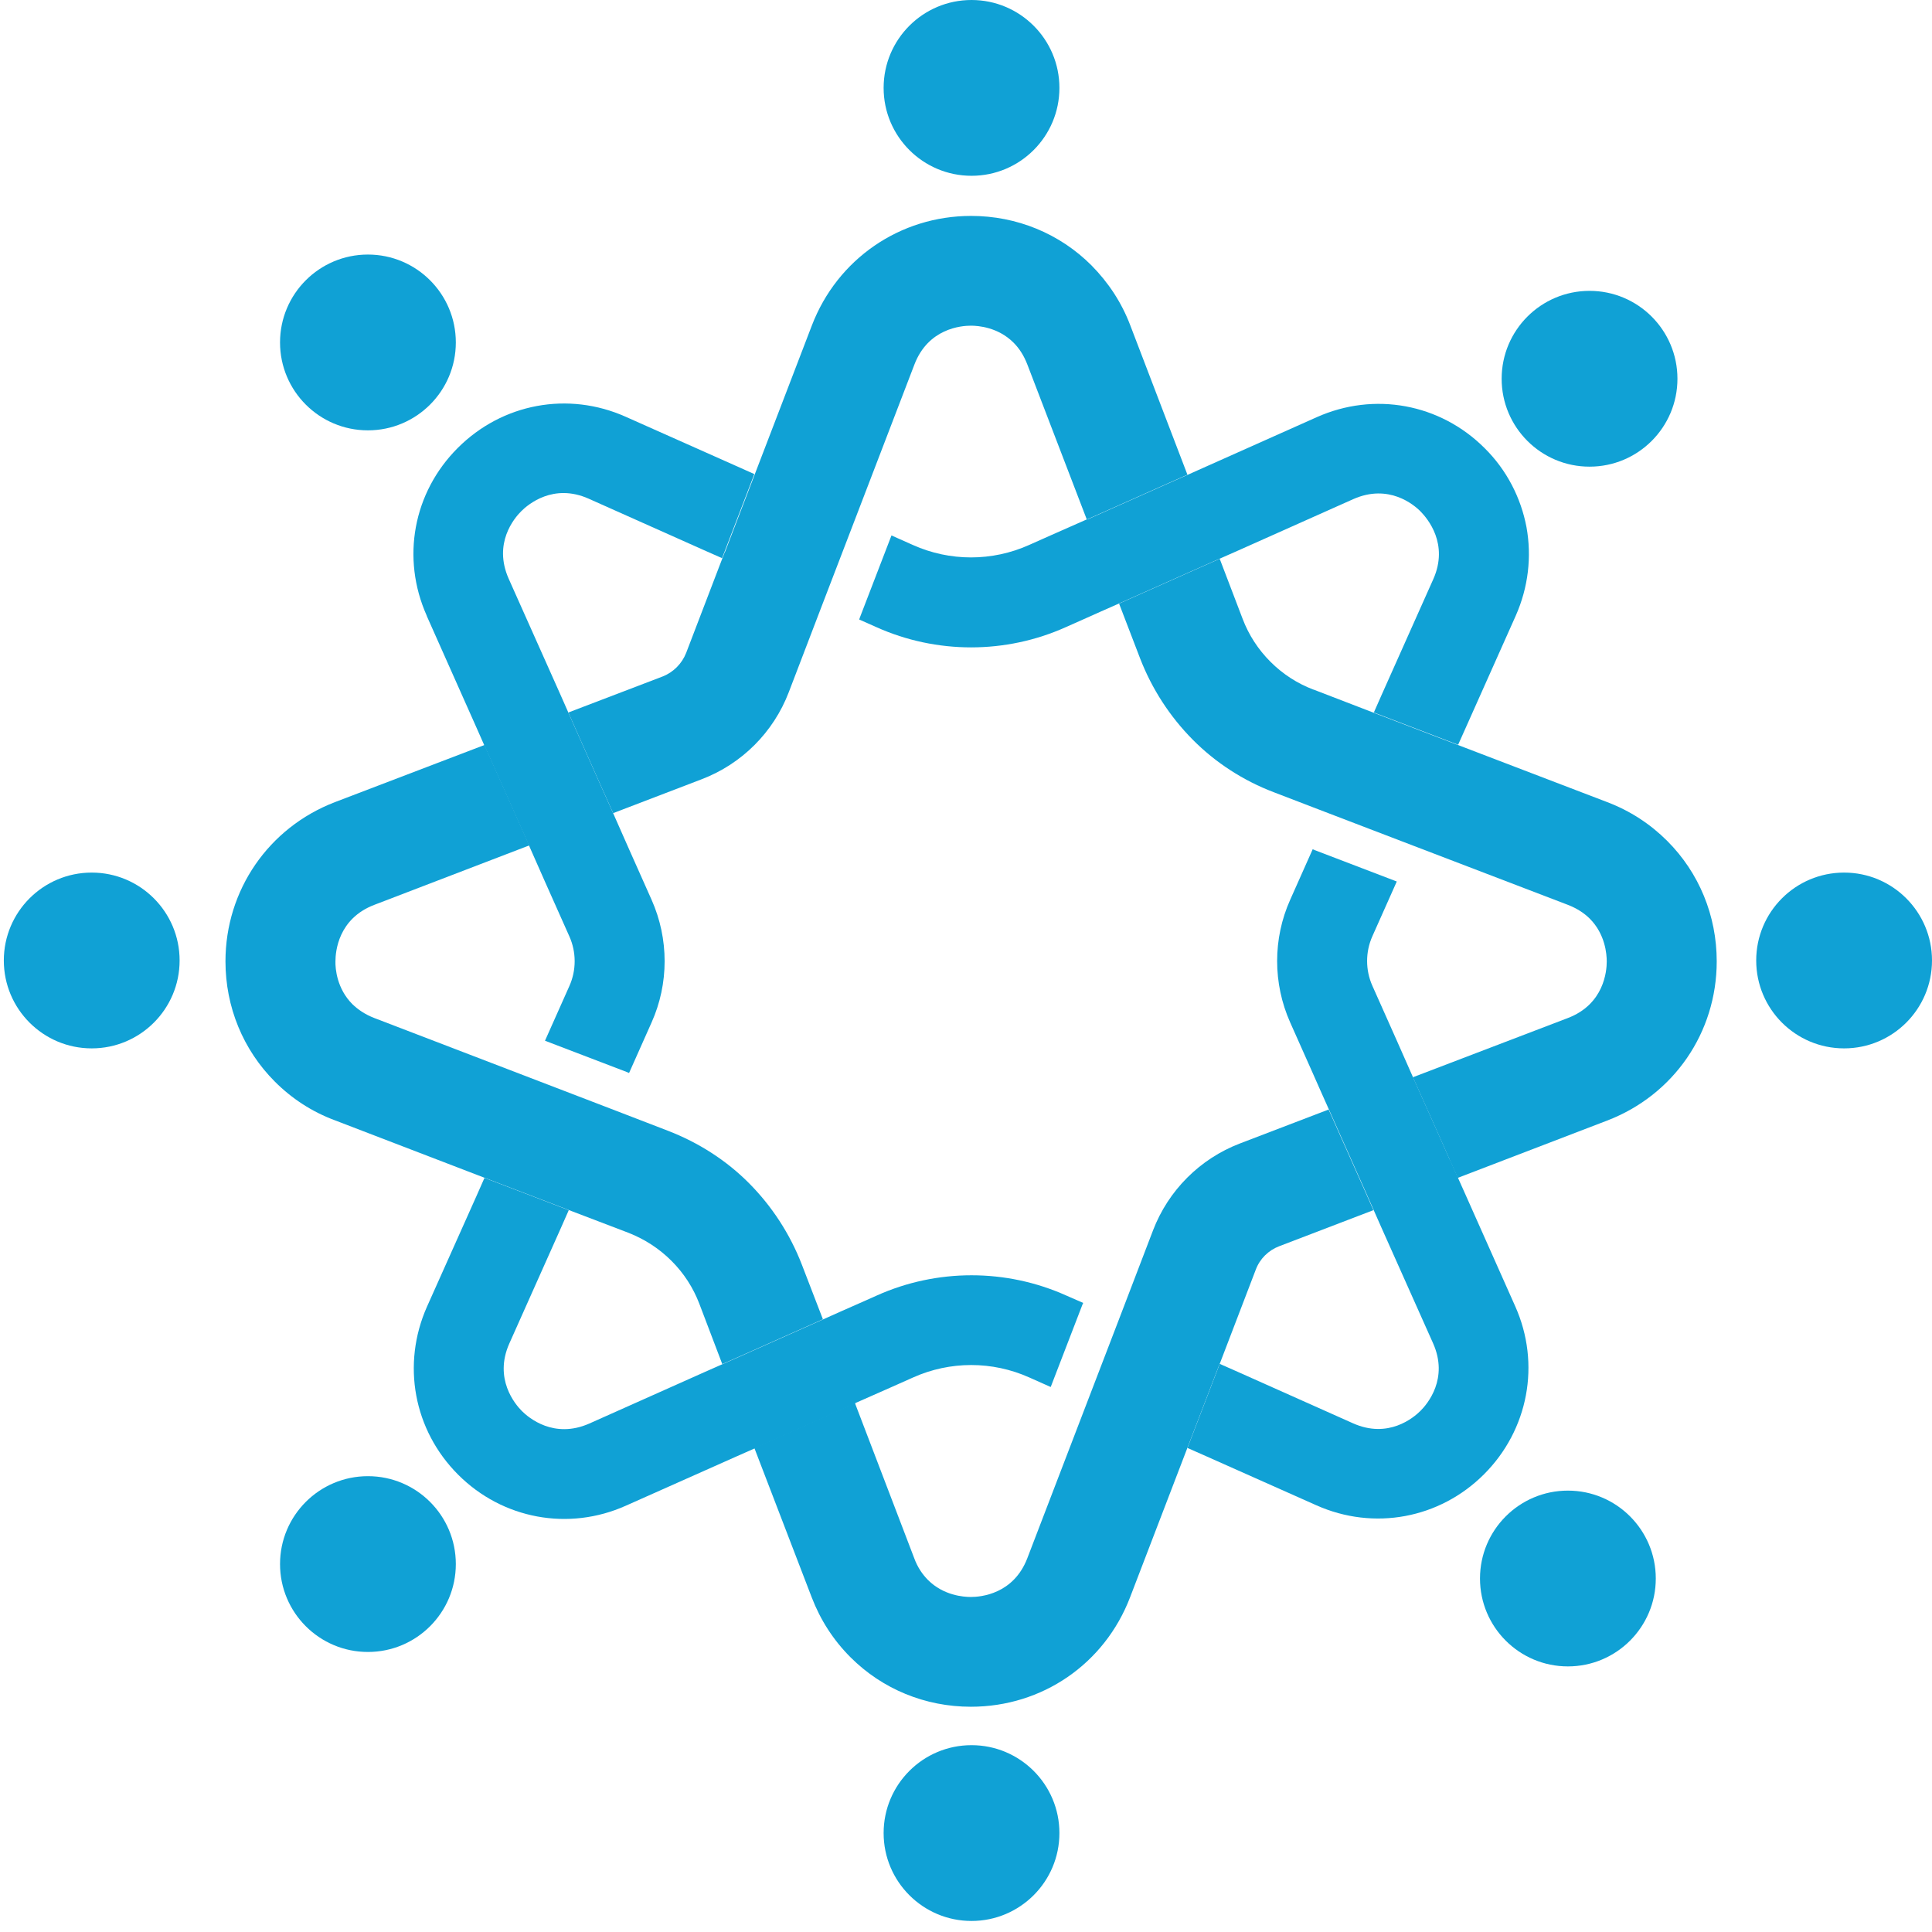 <svg width="91" height="91" viewBox="0 0 91 91" fill="none" xmlns="http://www.w3.org/2000/svg">
<g clip-path="url(#clip0_506_467)">
<path d="M34.14 26L34.02 26.31L32.32 30.75C32.12 31.26 31.72 31.66 31.22 31.86L26.77 33.56L27.15 34.42L28.07 36.49L28.88 38.3L33.06 36.7C34.94 35.98 36.43 34.49 37.15 32.61L38.75 28.43L40.27 24.47L43.07 17.17C43.72 15.47 45.27 15.34 45.73 15.34C46.07 15.34 47.01 15.41 47.74 16.14C48 16.4 48.22 16.73 48.39 17.17L51.19 24.47L55.07 22.74L55.93 22.36L53.24 15.33C52.83 14.25 52.21 13.31 51.41 12.5C49.91 11 47.89 10.17 45.74 10.17C42.39 10.17 39.44 12.2 38.24 15.33L35.54 22.37L34.14 26.02V26Z" fill="#10A1D5"/>
<path d="M29.61 58.07C30.37 58.37 31.05 58.81 31.63 59.39C32.21 59.97 32.65 60.65 32.94 61.41L34.02 64.25L34.88 63.87L38.76 62.14L37.77 59.57C37.21 58.12 36.36 56.82 35.29 55.74C34.22 54.66 32.91 53.82 31.46 53.26L28.89 52.27L24.93 50.75L17.63 47.95C17.19 47.78 16.86 47.55 16.6 47.3C15.87 46.57 15.79 45.63 15.8 45.28C15.8 44.82 15.93 43.27 17.63 42.62L24.93 39.82L23.2 35.94L22.82 35.09L15.78 37.78C12.65 38.98 10.62 41.93 10.62 45.28C10.62 47.43 11.45 49.45 12.95 50.95C13.75 51.75 14.7 52.37 15.78 52.77L22.81 55.47L26.78 56.99L29.61 58.07Z" fill="#10A1D5"/>
<path d="M61.86 32.48C61.1 32.19 60.42 31.75 59.84 31.17C59.26 30.59 58.82 29.91 58.53 29.15L57.45 26.32L56.59 26.7L52.71 28.43L53.7 31.01C54.26 32.46 55.11 33.76 56.18 34.84C57.25 35.92 58.56 36.77 60.01 37.32L62.59 38.31L66.56 39.83L73.85 42.62C74.29 42.79 74.63 43.02 74.88 43.27C75.61 44 75.68 44.94 75.68 45.29C75.68 45.75 75.55 47.3 73.85 47.95L66.55 50.74L67.82 53.58L68.28 54.62L68.66 55.48L75.7 52.78C78.83 51.58 80.86 48.64 80.86 45.28C80.86 43.13 80.03 41.11 78.53 39.61C77.73 38.81 76.78 38.19 75.7 37.78L68.67 35.09L64.7 33.57L61.87 32.48H61.86Z" fill="#10A1D5"/>
<path d="M40.28 66.09L41.14 65.71L42 65.33L43.01 64.88C44.75 64.1 46.74 64.1 48.48 64.88L49.49 65.33L50.98 61.46L51.02 61.37L50.22 61.02C47.39 59.75 44.13 59.75 41.3 61.02L40.49 61.38L39.63 61.76L38.78 62.14L34.9 63.87L34.04 64.25L33.18 64.63L27.76 67.05C26.09 67.79 24.9 66.78 24.58 66.46C24.26 66.14 23.25 64.94 23.99 63.28L26.41 57.86L26.79 57L22.82 55.48L22.44 56.34L20.11 61.55C18.91 64.26 19.48 67.36 21.58 69.46C23.67 71.55 26.78 72.13 29.48 70.92L34.69 68.6L35.55 68.22L36.41 67.84L40.29 66.11L40.28 66.09Z" fill="#10A1D5"/>
<path d="M51.2 24.46L50.34 24.84L49.48 25.22L48.47 25.67C46.73 26.45 44.74 26.45 43 25.67L41.99 25.22L40.5 29.09L40.47 29.18L41.28 29.54C44.11 30.81 47.37 30.81 50.2 29.54L51.01 29.18L51.86 28.8L52.72 28.42L56.6 26.69L57.46 26.31L58.32 25.93L63.74 23.51C65.41 22.77 66.6 23.77 66.92 24.1C67.24 24.43 68.25 25.62 67.51 27.28L65.09 32.7L64.71 33.56L68.68 35.08L69.06 34.23L71.39 29.01C71.99 27.66 72.15 26.21 71.9 24.83C71.64 23.46 70.98 22.15 69.93 21.11C67.83 19.01 64.73 18.44 62.02 19.65L56.8 21.98L55.95 22.36L55.09 22.74L51.21 24.47L51.2 24.46Z" fill="#10A1D5"/>
<path d="M20.1 29.01L22.42 34.22L22.8 35.08L23.18 35.93L24.91 39.81L25.29 40.67L25.67 41.53L26.82 44.11C27.15 44.85 27.15 45.7 26.82 46.44L25.67 49.02L29.54 50.5L29.63 50.54L30.69 48.16C31.51 46.33 31.51 44.22 30.69 42.38L29.63 40L29.25 39.14L28.87 38.28L28.06 36.47L27.14 34.4L26.38 32.68L23.96 27.26C23.22 25.59 24.22 24.41 24.55 24.08C24.88 23.75 26.07 22.75 27.73 23.49L33.15 25.91L34.01 26.29L34.13 25.98L35.53 22.33L34.68 21.95L29.47 19.63C26.76 18.42 23.66 19 21.56 21.1C19.46 23.2 18.89 26.29 20.1 29V29.01Z" fill="#10A1D5"/>
<path d="M68.28 54.61L67.82 53.57L66.55 50.73L65.79 49.01L64.64 46.43C64.31 45.69 64.31 44.84 64.64 44.1L65.79 41.52L61.92 40.04L61.83 40L60.77 42.38C59.95 44.21 59.95 46.32 60.77 48.16L61.83 50.54L62.21 51.4L62.59 52.25L64.32 56.13L64.7 56.99L65.08 57.85L67.5 63.27C68.24 64.93 67.24 66.12 66.91 66.45C66.58 66.78 65.39 67.78 63.73 67.04L58.31 64.62L57.45 64.24L55.93 68.2L56.79 68.58L62 70.9C64.71 72.11 67.81 71.53 69.9 69.44C71.99 67.35 72.58 64.24 71.37 61.53L69.05 56.32L68.67 55.47L68.29 54.61H68.28Z" fill="#10A1D5"/>
<path d="M57.45 64.24L59.15 59.8C59.34 59.29 59.75 58.89 60.25 58.7L64.69 57L64.31 56.14L62.58 52.26L58.4 53.86C56.52 54.58 55.03 56.07 54.31 57.95L52.71 62.13L51.19 66.09L48.39 73.39C47.74 75.09 46.19 75.22 45.73 75.22C45.38 75.22 44.44 75.15 43.71 74.42C43.46 74.17 43.22 73.83 43.06 73.39L40.27 66.09L36.39 67.82L35.53 68.2L38.23 75.23C38.64 76.3 39.25 77.25 40.06 78.06C41.56 79.56 43.58 80.39 45.73 80.39C49.09 80.39 52.03 78.37 53.23 75.23L55.93 68.19L57.45 64.23V64.24Z" fill="#10A1D5"/>
<path d="M45.76 8.28C48.046 8.28 49.9 6.426 49.9 4.14C49.9 1.854 48.046 0 45.76 0C43.474 0 41.62 1.854 41.62 4.14C41.62 6.426 43.474 8.28 45.76 8.28Z" fill="#10A1D5"/>
<path d="M17.33 20.27C19.616 20.27 21.47 18.416 21.47 16.13C21.47 13.844 19.616 11.99 17.33 11.99C15.043 11.99 13.19 13.844 13.19 16.13C13.19 18.416 15.043 20.27 17.33 20.27Z" fill="#10A1D5"/>
<path d="M4.32 49.38C6.606 49.38 8.46 47.526 8.46 45.24C8.46 42.954 6.606 41.1 4.32 41.1C2.033 41.1 0.18 42.954 0.18 45.24C0.18 47.526 2.033 49.38 4.32 49.38Z" fill="#10A1D5"/>
<path d="M17.33 77.81C19.616 77.81 21.47 75.957 21.47 73.67C21.47 71.383 19.616 69.53 17.33 69.53C15.043 69.53 13.19 71.383 13.19 73.67C13.19 75.957 15.043 77.81 17.33 77.81Z" fill="#10A1D5"/>
<path d="M45.76 90.48C48.046 90.48 49.9 88.626 49.9 86.34C49.9 84.053 48.046 82.2 45.76 82.2C43.474 82.2 41.62 84.053 41.62 86.34C41.62 88.626 43.474 90.48 45.76 90.48Z" fill="#10A1D5"/>
<path d="M73.85 78.49C76.136 78.49 77.99 76.636 77.99 74.35C77.99 72.064 76.136 70.21 73.85 70.21C71.564 70.21 69.71 72.064 69.71 74.35C69.71 76.636 71.564 78.49 73.85 78.49Z" fill="#10A1D5"/>
<path d="M86.86 49.38C89.146 49.38 91 47.526 91 45.24C91 42.954 89.146 41.1 86.86 41.1C84.573 41.1 82.72 42.954 82.72 45.24C82.72 47.526 84.573 49.38 86.86 49.38Z" fill="#10A1D5"/>
<path d="M74.87 21.98C77.156 21.98 79.01 20.127 79.01 17.84C79.01 15.554 77.156 13.7 74.87 13.7C72.584 13.7 70.73 15.554 70.73 17.84C70.73 20.127 72.584 21.98 74.87 21.98Z" fill="#10A1D5"/>
</g>
<defs>
<clipPath id="clip0_506_467">
<rect width="90.82" height="90.48" fill="white" transform="translate(0.18)"/>
</clipPath>
</defs>
</svg>
